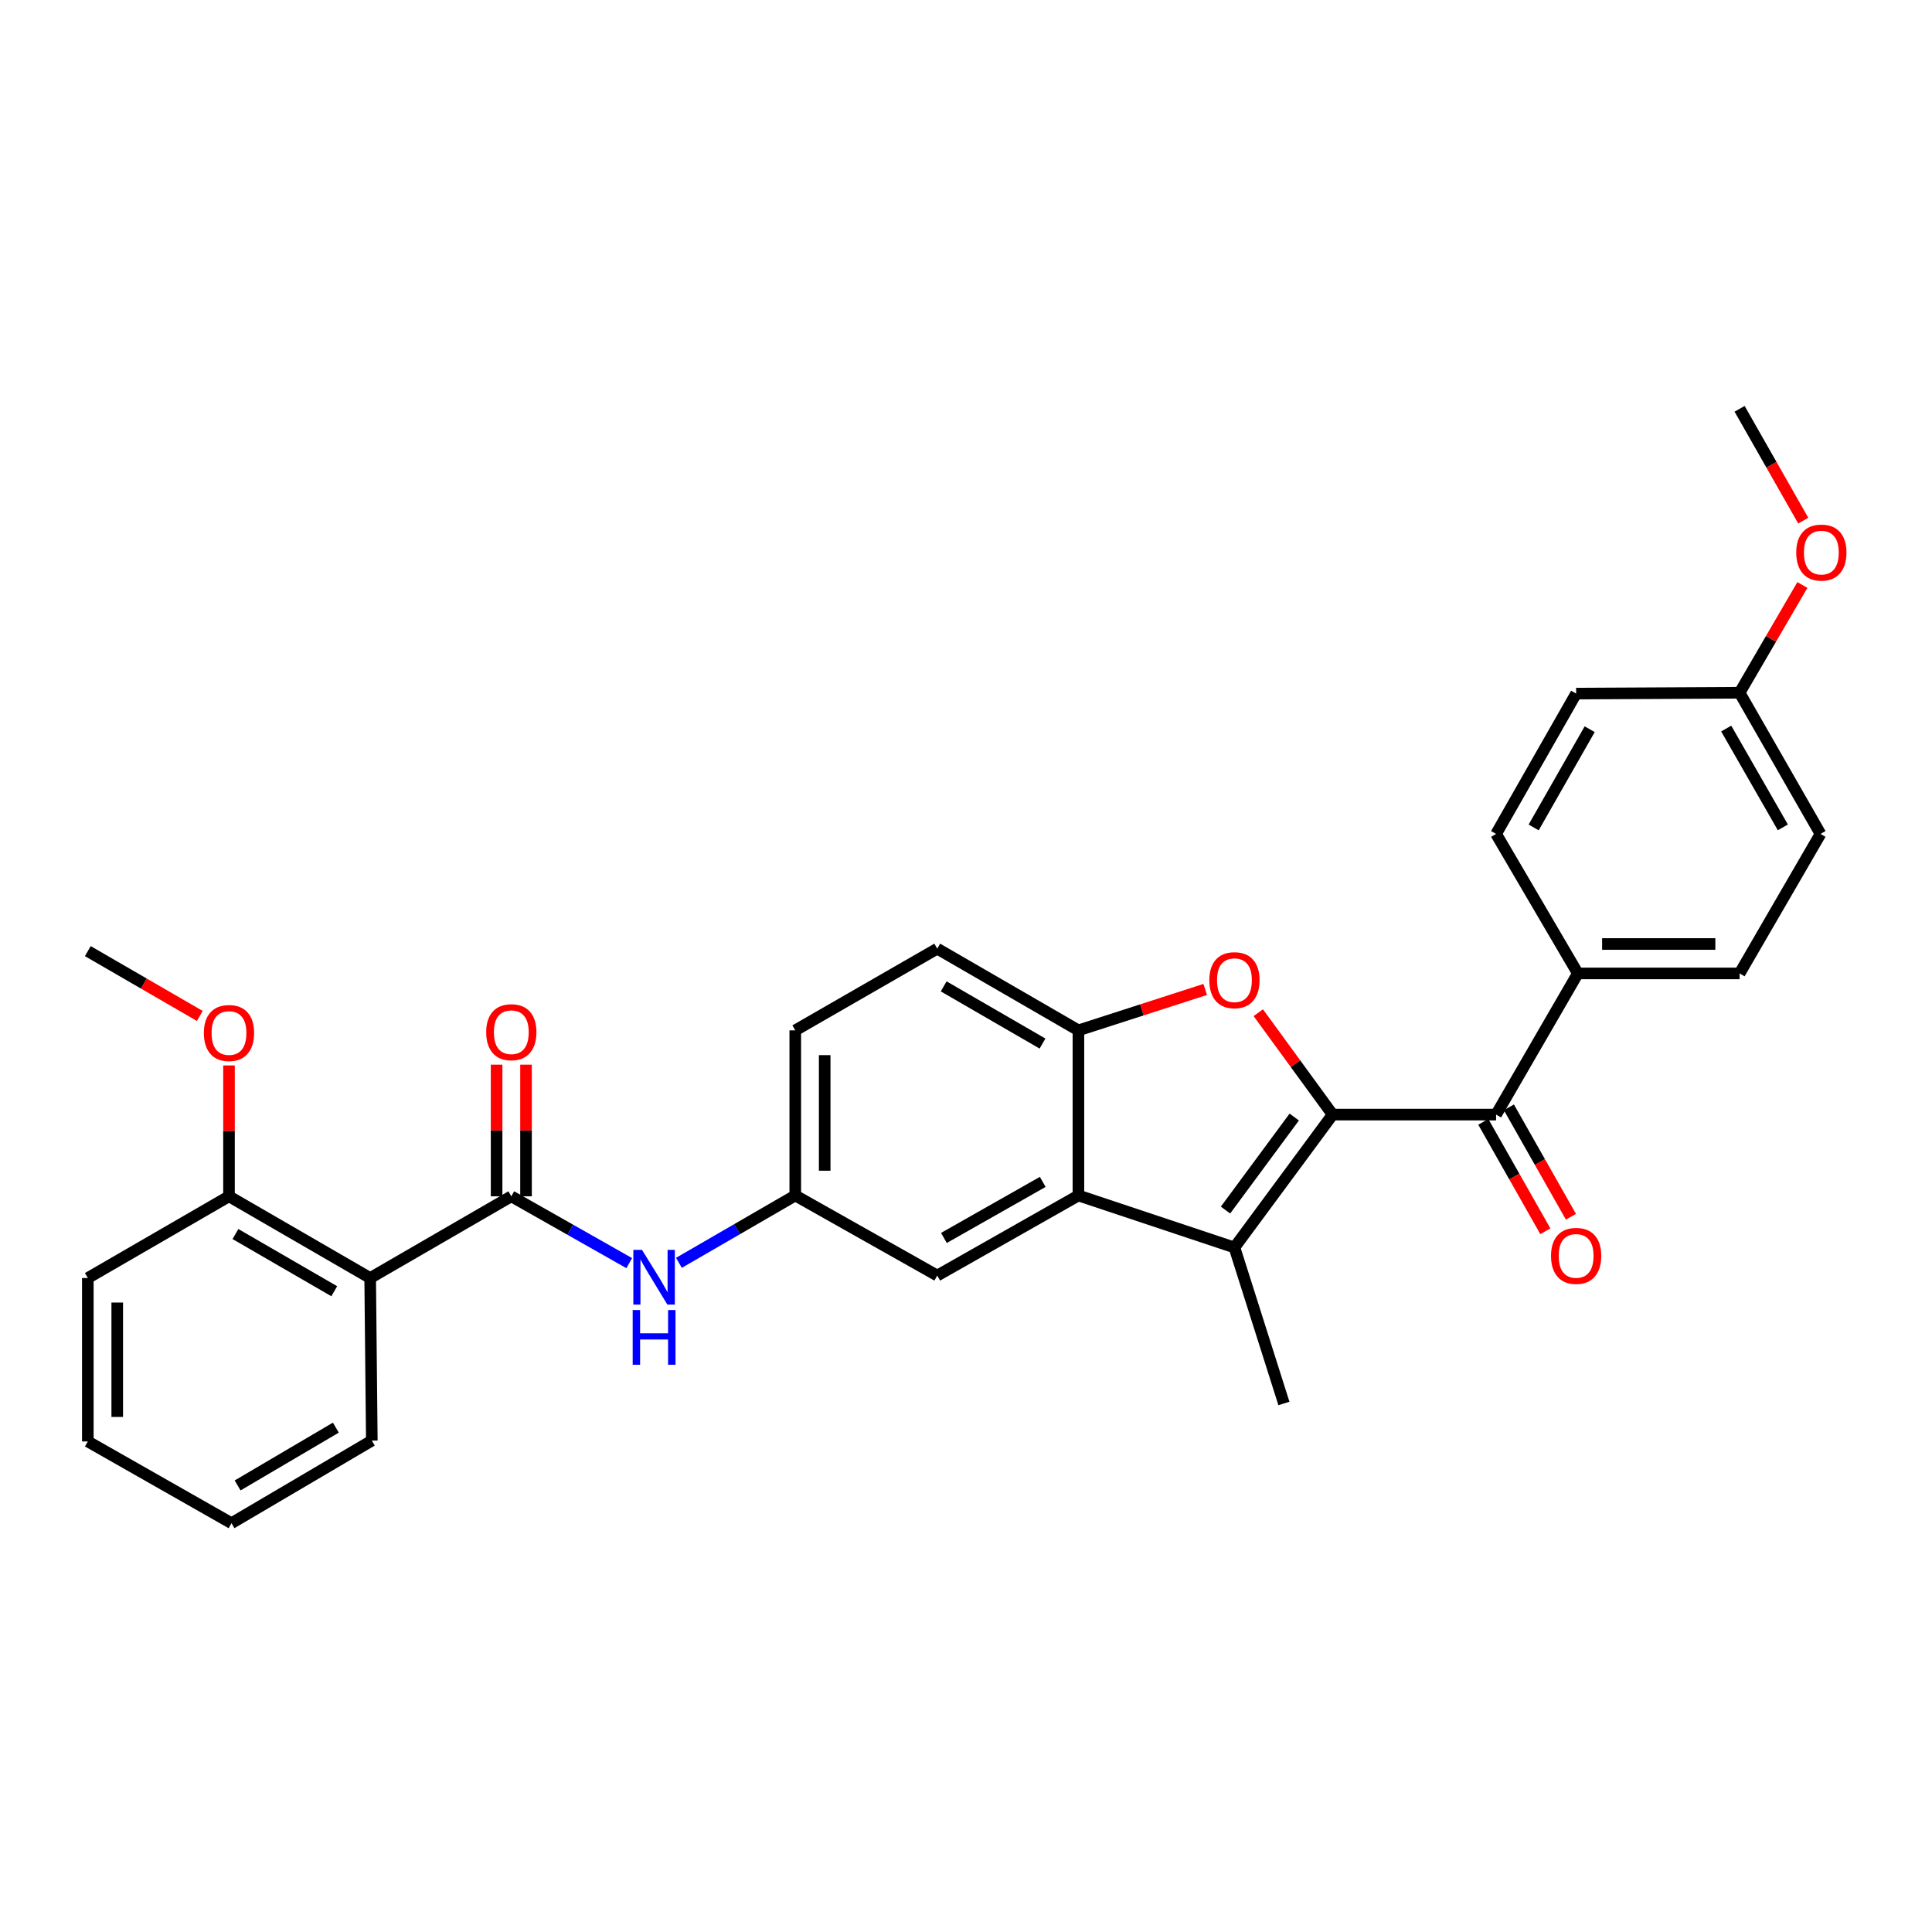 <?xml version='1.0' encoding='iso-8859-1'?>
<svg version='1.1' baseProfile='full'
              xmlns='http://www.w3.org/2000/svg'
                      xmlns:rdkit='http://www.rdkit.org/xml'
                      xmlns:xlink='http://www.w3.org/1999/xlink'
                  xml:space='preserve'
width='1000px' height='1000px' viewBox='0 0 1000 1000'>
<!-- END OF HEADER -->
<rect style='opacity:1.0;fill:#FFFFFF;stroke:none' width='1000' height='1000' x='0' y='0'> </rect>
<path class='bond-0' d='M 689.767,576.913 L 638.943,645.697' style='fill:none;fill-rule:evenodd;stroke:#000000;stroke-width:6px;stroke-linecap:butt;stroke-linejoin:miter;stroke-opacity:1' />
<path class='bond-0' d='M 669.897,578.182 L 634.32,626.33' style='fill:none;fill-rule:evenodd;stroke:#000000;stroke-width:6px;stroke-linecap:butt;stroke-linejoin:miter;stroke-opacity:1' />
<path class='bond-1' d='M 689.767,576.913 L 670.526,550.543' style='fill:none;fill-rule:evenodd;stroke:#000000;stroke-width:6px;stroke-linecap:butt;stroke-linejoin:miter;stroke-opacity:1' />
<path class='bond-1' d='M 670.526,550.543 L 651.285,524.174' style='fill:none;fill-rule:evenodd;stroke:#FF0000;stroke-width:6px;stroke-linecap:butt;stroke-linejoin:miter;stroke-opacity:1' />
<path class='bond-4' d='M 689.767,576.913 L 774.378,576.913' style='fill:none;fill-rule:evenodd;stroke:#000000;stroke-width:6px;stroke-linecap:butt;stroke-linejoin:miter;stroke-opacity:1' />
<path class='bond-2' d='M 638.943,645.697 L 558.189,618.779' style='fill:none;fill-rule:evenodd;stroke:#000000;stroke-width:6px;stroke-linecap:butt;stroke-linejoin:miter;stroke-opacity:1' />
<path class='bond-18' d='M 638.943,645.697 L 664.558,726.434' style='fill:none;fill-rule:evenodd;stroke:#000000;stroke-width:6px;stroke-linecap:butt;stroke-linejoin:miter;stroke-opacity:1' />
<path class='bond-5' d='M 623.821,512.137 L 591.005,522.725' style='fill:none;fill-rule:evenodd;stroke:#FF0000;stroke-width:6px;stroke-linecap:butt;stroke-linejoin:miter;stroke-opacity:1' />
<path class='bond-5' d='M 591.005,522.725 L 558.189,533.313' style='fill:none;fill-rule:evenodd;stroke:#000000;stroke-width:6px;stroke-linecap:butt;stroke-linejoin:miter;stroke-opacity:1' />
<path class='bond-9' d='M 558.189,618.779 L 485.116,660.222' style='fill:none;fill-rule:evenodd;stroke:#000000;stroke-width:6px;stroke-linecap:butt;stroke-linejoin:miter;stroke-opacity:1' />
<path class='bond-9' d='M 539.716,611.75 L 488.565,640.76' style='fill:none;fill-rule:evenodd;stroke:#000000;stroke-width:6px;stroke-linecap:butt;stroke-linejoin:miter;stroke-opacity:1' />
<path class='bond-30' d='M 558.189,618.779 L 558.189,533.313' style='fill:none;fill-rule:evenodd;stroke:#000000;stroke-width:6px;stroke-linecap:butt;stroke-linejoin:miter;stroke-opacity:1' />
<path class='bond-3' d='M 264.655,619.21 L 295.174,636.503' style='fill:none;fill-rule:evenodd;stroke:#000000;stroke-width:6px;stroke-linecap:butt;stroke-linejoin:miter;stroke-opacity:1' />
<path class='bond-3' d='M 295.174,636.503 L 325.693,653.796' style='fill:none;fill-rule:evenodd;stroke:#0000FF;stroke-width:6px;stroke-linecap:butt;stroke-linejoin:miter;stroke-opacity:1' />
<path class='bond-6' d='M 264.655,619.21 L 191.6,661.507' style='fill:none;fill-rule:evenodd;stroke:#000000;stroke-width:6px;stroke-linecap:butt;stroke-linejoin:miter;stroke-opacity:1' />
<path class='bond-11' d='M 272.269,619.21 L 272.269,585.14' style='fill:none;fill-rule:evenodd;stroke:#000000;stroke-width:6px;stroke-linecap:butt;stroke-linejoin:miter;stroke-opacity:1' />
<path class='bond-11' d='M 272.269,585.14 L 272.269,551.07' style='fill:none;fill-rule:evenodd;stroke:#FF0000;stroke-width:6px;stroke-linecap:butt;stroke-linejoin:miter;stroke-opacity:1' />
<path class='bond-11' d='M 257.042,619.21 L 257.042,585.14' style='fill:none;fill-rule:evenodd;stroke:#000000;stroke-width:6px;stroke-linecap:butt;stroke-linejoin:miter;stroke-opacity:1' />
<path class='bond-11' d='M 257.042,585.14 L 257.042,551.07' style='fill:none;fill-rule:evenodd;stroke:#FF0000;stroke-width:6px;stroke-linecap:butt;stroke-linejoin:miter;stroke-opacity:1' />
<path class='bond-8' d='M 774.378,576.913 L 816.692,503.841' style='fill:none;fill-rule:evenodd;stroke:#000000;stroke-width:6px;stroke-linecap:butt;stroke-linejoin:miter;stroke-opacity:1' />
<path class='bond-13' d='M 767.755,580.669 L 783.813,608.987' style='fill:none;fill-rule:evenodd;stroke:#000000;stroke-width:6px;stroke-linecap:butt;stroke-linejoin:miter;stroke-opacity:1' />
<path class='bond-13' d='M 783.813,608.987 L 799.871,637.305' style='fill:none;fill-rule:evenodd;stroke:#FF0000;stroke-width:6px;stroke-linecap:butt;stroke-linejoin:miter;stroke-opacity:1' />
<path class='bond-13' d='M 781.001,573.158 L 797.059,601.476' style='fill:none;fill-rule:evenodd;stroke:#000000;stroke-width:6px;stroke-linecap:butt;stroke-linejoin:miter;stroke-opacity:1' />
<path class='bond-13' d='M 797.059,601.476 L 813.116,629.794' style='fill:none;fill-rule:evenodd;stroke:#FF0000;stroke-width:6px;stroke-linecap:butt;stroke-linejoin:miter;stroke-opacity:1' />
<path class='bond-14' d='M 558.189,533.313 L 485.116,491.025' style='fill:none;fill-rule:evenodd;stroke:#000000;stroke-width:6px;stroke-linecap:butt;stroke-linejoin:miter;stroke-opacity:1' />
<path class='bond-14' d='M 539.601,540.149 L 488.45,510.547' style='fill:none;fill-rule:evenodd;stroke:#000000;stroke-width:6px;stroke-linecap:butt;stroke-linejoin:miter;stroke-opacity:1' />
<path class='bond-12' d='M 191.6,661.507 L 118.527,619.21' style='fill:none;fill-rule:evenodd;stroke:#000000;stroke-width:6px;stroke-linecap:butt;stroke-linejoin:miter;stroke-opacity:1' />
<path class='bond-12' d='M 173.011,668.341 L 121.86,638.733' style='fill:none;fill-rule:evenodd;stroke:#000000;stroke-width:6px;stroke-linecap:butt;stroke-linejoin:miter;stroke-opacity:1' />
<path class='bond-22' d='M 191.6,661.507 L 192.454,745.653' style='fill:none;fill-rule:evenodd;stroke:#000000;stroke-width:6px;stroke-linecap:butt;stroke-linejoin:miter;stroke-opacity:1' />
<path class='bond-7' d='M 351.408,653.644 L 381.519,636.212' style='fill:none;fill-rule:evenodd;stroke:#0000FF;stroke-width:6px;stroke-linecap:butt;stroke-linejoin:miter;stroke-opacity:1' />
<path class='bond-7' d='M 381.519,636.212 L 411.629,618.779' style='fill:none;fill-rule:evenodd;stroke:#000000;stroke-width:6px;stroke-linecap:butt;stroke-linejoin:miter;stroke-opacity:1' />
<path class='bond-15' d='M 816.692,503.841 L 900.415,503.841' style='fill:none;fill-rule:evenodd;stroke:#000000;stroke-width:6px;stroke-linecap:butt;stroke-linejoin:miter;stroke-opacity:1' />
<path class='bond-15' d='M 829.251,488.614 L 887.857,488.614' style='fill:none;fill-rule:evenodd;stroke:#000000;stroke-width:6px;stroke-linecap:butt;stroke-linejoin:miter;stroke-opacity:1' />
<path class='bond-16' d='M 816.692,503.841 L 774.378,431.639' style='fill:none;fill-rule:evenodd;stroke:#000000;stroke-width:6px;stroke-linecap:butt;stroke-linejoin:miter;stroke-opacity:1' />
<path class='bond-10' d='M 485.116,660.222 L 411.629,618.779' style='fill:none;fill-rule:evenodd;stroke:#000000;stroke-width:6px;stroke-linecap:butt;stroke-linejoin:miter;stroke-opacity:1' />
<path class='bond-32' d='M 411.629,618.779 L 411.629,533.313' style='fill:none;fill-rule:evenodd;stroke:#000000;stroke-width:6px;stroke-linecap:butt;stroke-linejoin:miter;stroke-opacity:1' />
<path class='bond-32' d='M 426.856,605.959 L 426.856,546.133' style='fill:none;fill-rule:evenodd;stroke:#000000;stroke-width:6px;stroke-linecap:butt;stroke-linejoin:miter;stroke-opacity:1' />
<path class='bond-23' d='M 118.527,619.21 L 118.527,585.342' style='fill:none;fill-rule:evenodd;stroke:#000000;stroke-width:6px;stroke-linecap:butt;stroke-linejoin:miter;stroke-opacity:1' />
<path class='bond-23' d='M 118.527,585.342 L 118.527,551.474' style='fill:none;fill-rule:evenodd;stroke:#FF0000;stroke-width:6px;stroke-linecap:butt;stroke-linejoin:miter;stroke-opacity:1' />
<path class='bond-25' d='M 118.527,619.21 L 45.455,661.507' style='fill:none;fill-rule:evenodd;stroke:#000000;stroke-width:6px;stroke-linecap:butt;stroke-linejoin:miter;stroke-opacity:1' />
<path class='bond-17' d='M 485.116,491.025 L 411.629,533.313' style='fill:none;fill-rule:evenodd;stroke:#000000;stroke-width:6px;stroke-linecap:butt;stroke-linejoin:miter;stroke-opacity:1' />
<path class='bond-21' d='M 900.415,503.841 L 942.289,431.639' style='fill:none;fill-rule:evenodd;stroke:#000000;stroke-width:6px;stroke-linecap:butt;stroke-linejoin:miter;stroke-opacity:1' />
<path class='bond-20' d='M 774.378,431.639 L 815.804,358.998' style='fill:none;fill-rule:evenodd;stroke:#000000;stroke-width:6px;stroke-linecap:butt;stroke-linejoin:miter;stroke-opacity:1' />
<path class='bond-20' d='M 793.819,428.286 L 822.817,377.438' style='fill:none;fill-rule:evenodd;stroke:#000000;stroke-width:6px;stroke-linecap:butt;stroke-linejoin:miter;stroke-opacity:1' />
<path class='bond-19' d='M 900.415,358.567 L 815.804,358.998' style='fill:none;fill-rule:evenodd;stroke:#000000;stroke-width:6px;stroke-linecap:butt;stroke-linejoin:miter;stroke-opacity:1' />
<path class='bond-24' d='M 900.415,358.567 L 916.661,330.681' style='fill:none;fill-rule:evenodd;stroke:#000000;stroke-width:6px;stroke-linecap:butt;stroke-linejoin:miter;stroke-opacity:1' />
<path class='bond-24' d='M 916.661,330.681 L 932.906,302.796' style='fill:none;fill-rule:evenodd;stroke:#FF0000;stroke-width:6px;stroke-linecap:butt;stroke-linejoin:miter;stroke-opacity:1' />
<path class='bond-31' d='M 900.415,358.567 L 942.289,431.639' style='fill:none;fill-rule:evenodd;stroke:#000000;stroke-width:6px;stroke-linecap:butt;stroke-linejoin:miter;stroke-opacity:1' />
<path class='bond-31' d='M 893.485,377.099 L 922.797,428.249' style='fill:none;fill-rule:evenodd;stroke:#000000;stroke-width:6px;stroke-linecap:butt;stroke-linejoin:miter;stroke-opacity:1' />
<path class='bond-28' d='M 192.454,745.653 L 119.821,788.399' style='fill:none;fill-rule:evenodd;stroke:#000000;stroke-width:6px;stroke-linecap:butt;stroke-linejoin:miter;stroke-opacity:1' />
<path class='bond-28' d='M 173.836,738.942 L 122.993,768.864' style='fill:none;fill-rule:evenodd;stroke:#000000;stroke-width:6px;stroke-linecap:butt;stroke-linejoin:miter;stroke-opacity:1' />
<path class='bond-26' d='M 103.416,525.852 L 74.435,509.077' style='fill:none;fill-rule:evenodd;stroke:#FF0000;stroke-width:6px;stroke-linecap:butt;stroke-linejoin:miter;stroke-opacity:1' />
<path class='bond-26' d='M 74.435,509.077 L 45.455,492.302' style='fill:none;fill-rule:evenodd;stroke:#000000;stroke-width:6px;stroke-linecap:butt;stroke-linejoin:miter;stroke-opacity:1' />
<path class='bond-27' d='M 933.36,269.476 L 916.888,240.538' style='fill:none;fill-rule:evenodd;stroke:#FF0000;stroke-width:6px;stroke-linecap:butt;stroke-linejoin:miter;stroke-opacity:1' />
<path class='bond-27' d='M 916.888,240.538 L 900.415,211.601' style='fill:none;fill-rule:evenodd;stroke:#000000;stroke-width:6px;stroke-linecap:butt;stroke-linejoin:miter;stroke-opacity:1' />
<path class='bond-33' d='M 45.455,661.507 L 45.455,746.093' style='fill:none;fill-rule:evenodd;stroke:#000000;stroke-width:6px;stroke-linecap:butt;stroke-linejoin:miter;stroke-opacity:1' />
<path class='bond-33' d='M 60.681,674.195 L 60.681,733.405' style='fill:none;fill-rule:evenodd;stroke:#000000;stroke-width:6px;stroke-linecap:butt;stroke-linejoin:miter;stroke-opacity:1' />
<path class='bond-29' d='M 119.821,788.399 L 45.455,746.093' style='fill:none;fill-rule:evenodd;stroke:#000000;stroke-width:6px;stroke-linecap:butt;stroke-linejoin:miter;stroke-opacity:1' />
<path  class='atom-2' d='M 625.943 507.338
Q 625.943 500.538, 629.303 496.738
Q 632.663 492.938, 638.943 492.938
Q 645.223 492.938, 648.583 496.738
Q 651.943 500.538, 651.943 507.338
Q 651.943 514.218, 648.543 518.138
Q 645.143 522.018, 638.943 522.018
Q 632.703 522.018, 629.303 518.138
Q 625.943 514.258, 625.943 507.338
M 638.943 518.818
Q 643.263 518.818, 645.583 515.938
Q 647.943 513.018, 647.943 507.338
Q 647.943 501.778, 645.583 498.978
Q 643.263 496.138, 638.943 496.138
Q 634.623 496.138, 632.263 498.938
Q 629.943 501.738, 629.943 507.338
Q 629.943 513.058, 632.263 515.938
Q 634.623 518.818, 638.943 518.818
' fill='#FF0000'/>
<path  class='atom-8' d='M 332.297 646.924
L 341.577 661.924
Q 342.497 663.404, 343.977 666.084
Q 345.457 668.764, 345.537 668.924
L 345.537 646.924
L 349.297 646.924
L 349.297 675.244
L 345.417 675.244
L 335.457 658.844
Q 334.297 656.924, 333.057 654.724
Q 331.857 652.524, 331.497 651.844
L 331.497 675.244
L 327.817 675.244
L 327.817 646.924
L 332.297 646.924
' fill='#0000FF'/>
<path  class='atom-8' d='M 327.477 678.076
L 331.317 678.076
L 331.317 690.116
L 345.797 690.116
L 345.797 678.076
L 349.637 678.076
L 349.637 706.396
L 345.797 706.396
L 345.797 693.316
L 331.317 693.316
L 331.317 706.396
L 327.477 706.396
L 327.477 678.076
' fill='#0000FF'/>
<path  class='atom-12' d='M 251.655 534.265
Q 251.655 527.465, 255.015 523.665
Q 258.375 519.865, 264.655 519.865
Q 270.935 519.865, 274.295 523.665
Q 277.655 527.465, 277.655 534.265
Q 277.655 541.145, 274.255 545.065
Q 270.855 548.945, 264.655 548.945
Q 258.415 548.945, 255.015 545.065
Q 251.655 541.185, 251.655 534.265
M 264.655 545.745
Q 268.975 545.745, 271.295 542.865
Q 273.655 539.945, 273.655 534.265
Q 273.655 528.705, 271.295 525.905
Q 268.975 523.065, 264.655 523.065
Q 260.335 523.065, 257.975 525.865
Q 255.655 528.665, 255.655 534.265
Q 255.655 539.985, 257.975 542.865
Q 260.335 545.745, 264.655 545.745
' fill='#FF0000'/>
<path  class='atom-14' d='M 802.804 650.049
Q 802.804 643.249, 806.164 639.449
Q 809.524 635.649, 815.804 635.649
Q 822.084 635.649, 825.444 639.449
Q 828.804 643.249, 828.804 650.049
Q 828.804 656.929, 825.404 660.849
Q 822.004 664.729, 815.804 664.729
Q 809.564 664.729, 806.164 660.849
Q 802.804 656.969, 802.804 650.049
M 815.804 661.529
Q 820.124 661.529, 822.444 658.649
Q 824.804 655.729, 824.804 650.049
Q 824.804 644.489, 822.444 641.689
Q 820.124 638.849, 815.804 638.849
Q 811.484 638.849, 809.124 641.649
Q 806.804 644.449, 806.804 650.049
Q 806.804 655.769, 809.124 658.649
Q 811.484 661.529, 815.804 661.529
' fill='#FF0000'/>
<path  class='atom-24' d='M 105.527 534.679
Q 105.527 527.879, 108.887 524.079
Q 112.247 520.279, 118.527 520.279
Q 124.807 520.279, 128.167 524.079
Q 131.527 527.879, 131.527 534.679
Q 131.527 541.559, 128.127 545.479
Q 124.727 549.359, 118.527 549.359
Q 112.287 549.359, 108.887 545.479
Q 105.527 541.599, 105.527 534.679
M 118.527 546.159
Q 122.847 546.159, 125.167 543.279
Q 127.527 540.359, 127.527 534.679
Q 127.527 529.119, 125.167 526.319
Q 122.847 523.479, 118.527 523.479
Q 114.207 523.479, 111.847 526.279
Q 109.527 529.079, 109.527 534.679
Q 109.527 540.399, 111.847 543.279
Q 114.207 546.159, 118.527 546.159
' fill='#FF0000'/>
<path  class='atom-25' d='M 929.729 286.014
Q 929.729 279.214, 933.089 275.414
Q 936.449 271.614, 942.729 271.614
Q 949.009 271.614, 952.369 275.414
Q 955.729 279.214, 955.729 286.014
Q 955.729 292.894, 952.329 296.814
Q 948.929 300.694, 942.729 300.694
Q 936.489 300.694, 933.089 296.814
Q 929.729 292.934, 929.729 286.014
M 942.729 297.494
Q 947.049 297.494, 949.369 294.614
Q 951.729 291.694, 951.729 286.014
Q 951.729 280.454, 949.369 277.654
Q 947.049 274.814, 942.729 274.814
Q 938.409 274.814, 936.049 277.614
Q 933.729 280.414, 933.729 286.014
Q 933.729 291.734, 936.049 294.614
Q 938.409 297.494, 942.729 297.494
' fill='#FF0000'/>
</svg>
